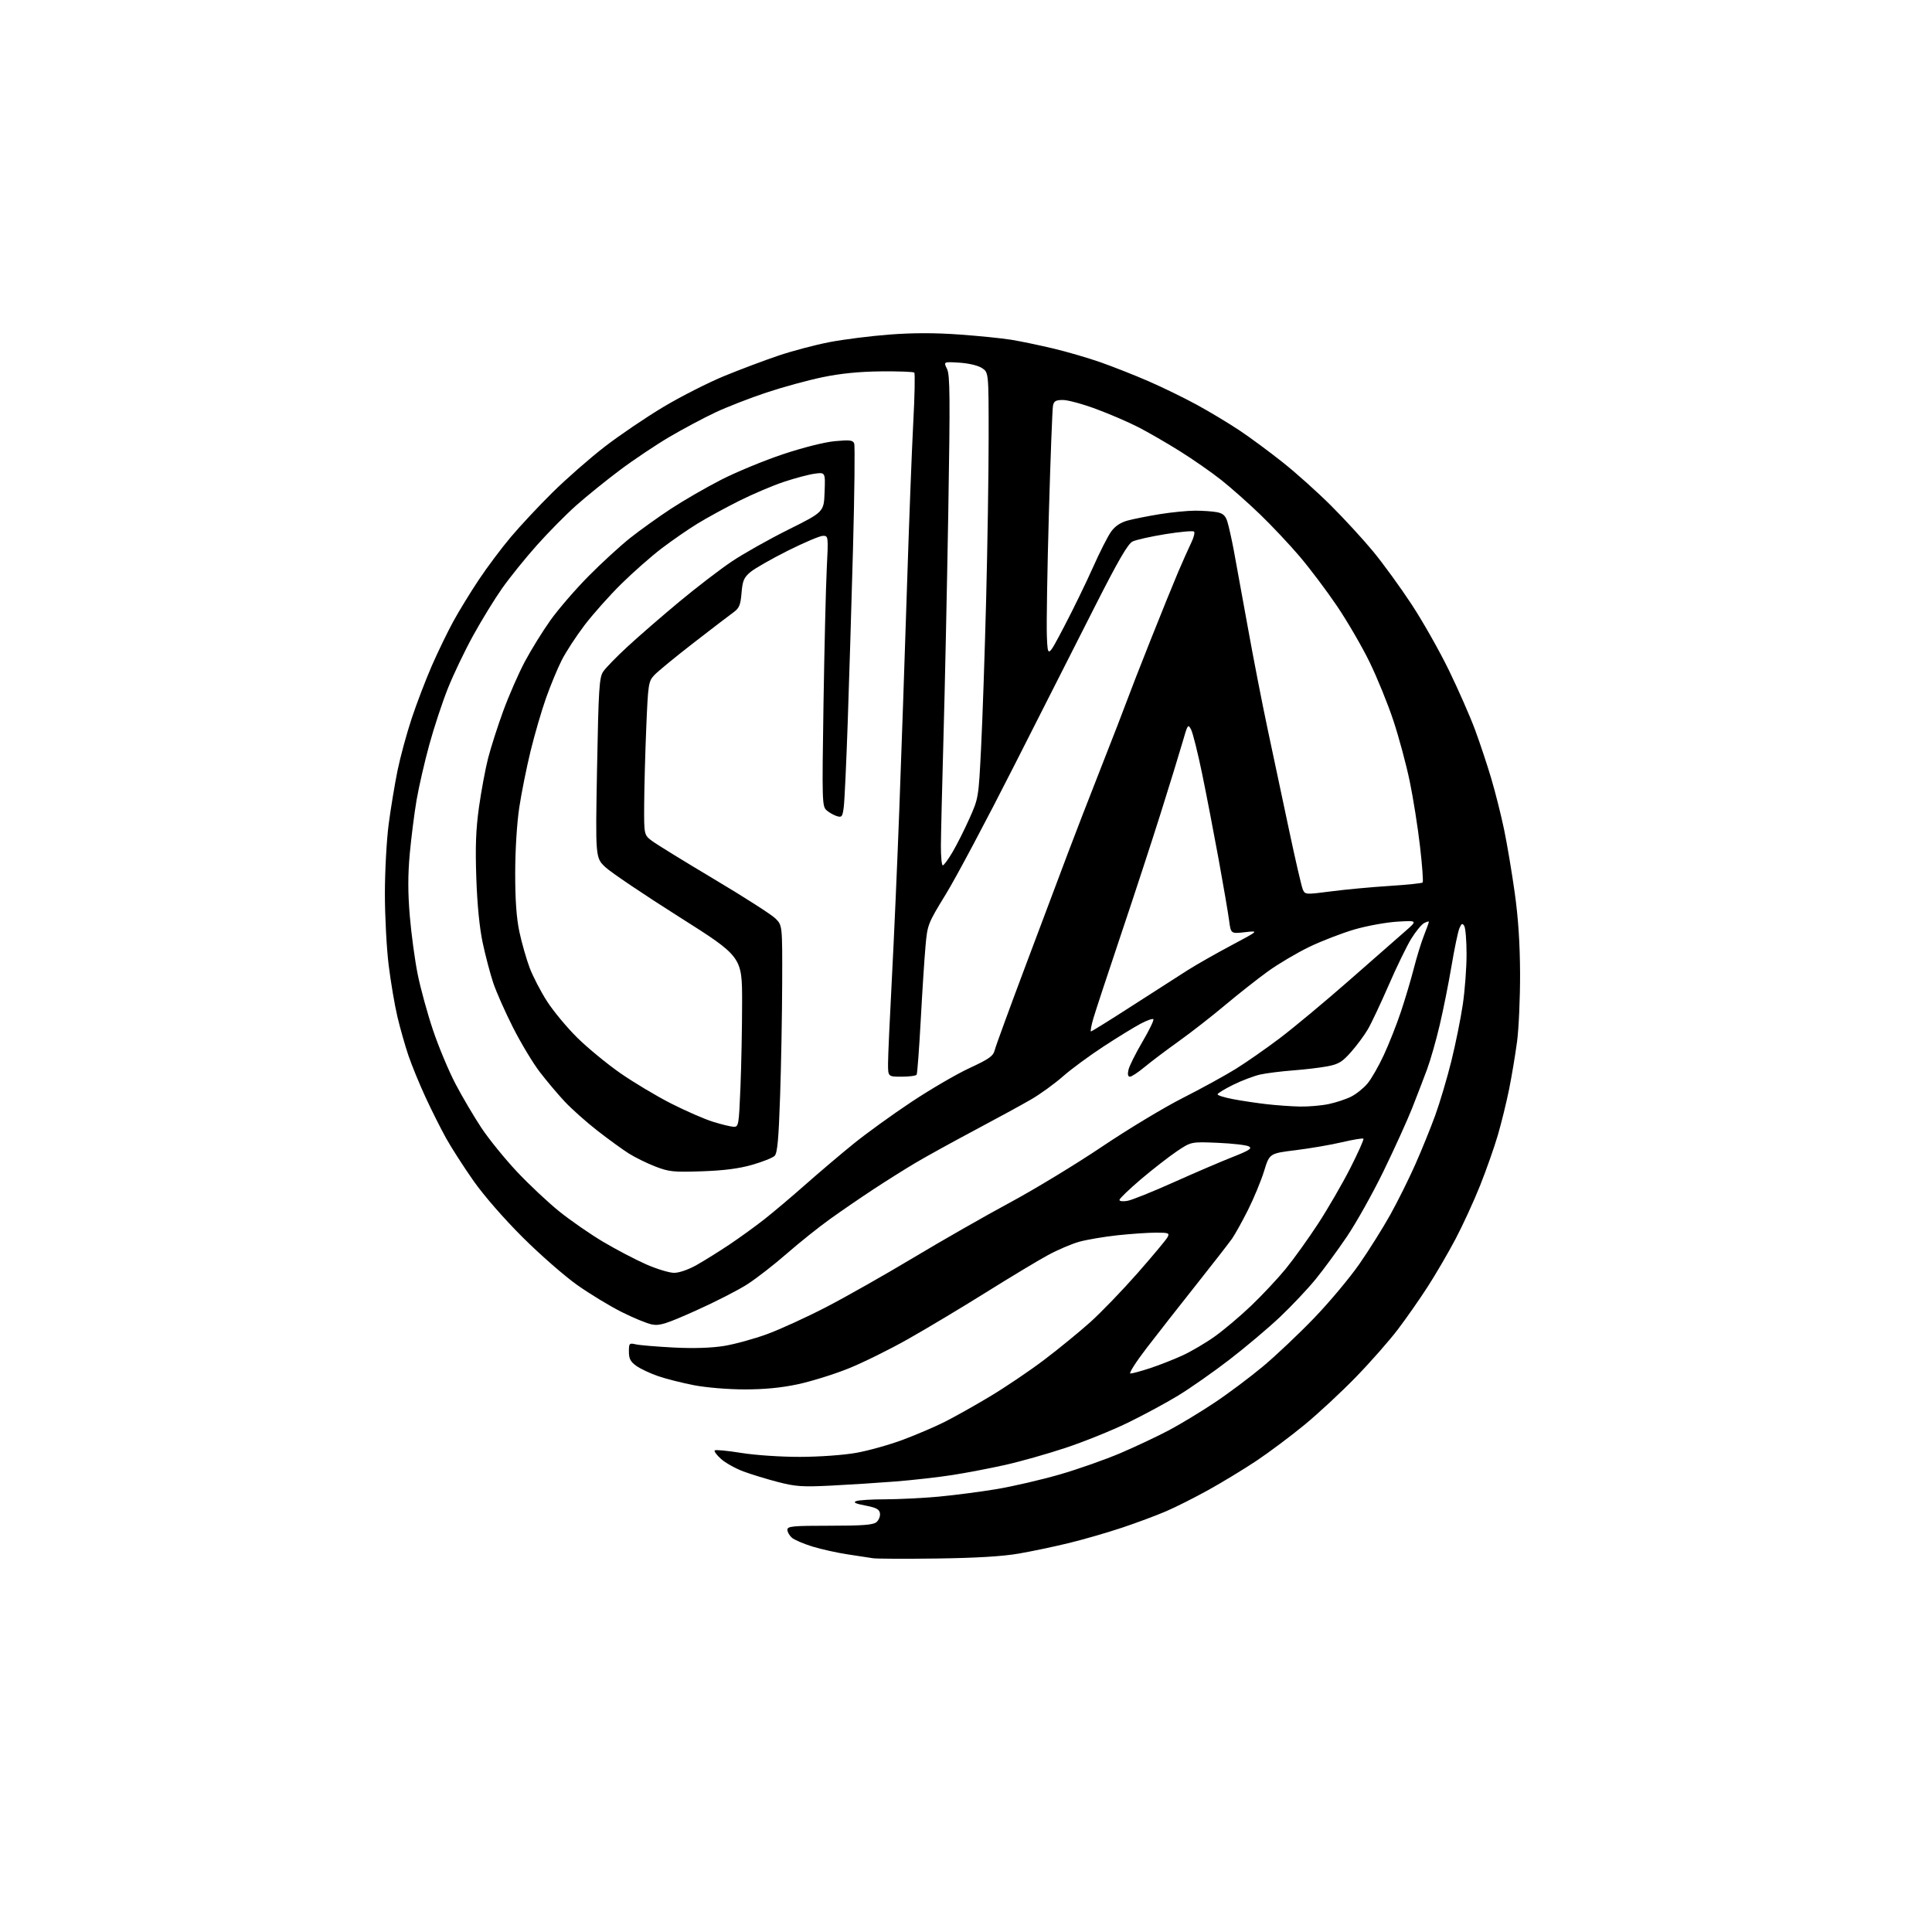 <?xml version="1.0" encoding="UTF-8" standalone="no"?>
<svg 
  version="1.1" 
  xmlns="http://www.w3.org/2000/svg" 
  xmlns:xlink="http://www.w3.org/1999/xlink" 
  xmlns:svg="http://www.w3.org/2000/svg"
  xmlns:rdf="http://www.w3.org/1999/02/22-rdf-syntax-ns#"
  xmlns:cc="http://creativecommons.org/ns#"
  xmlns:dc="http://purl.org/dc/elements/1.1/"
  viewBox="0 0 768 768"
  width="768"
  height="768"
>
<style>svg {background-color: white; }</style>"
<path stroke="none" fill="black" fill-rule="evenodd" d="M372.50,619.53C359.85,619.70 348.38,619.65 347.00,619.42C345.62,619.18 341.12,618.49 337.00,617.89C332.88,617.28 326.57,615.88 323.00,614.79C319.43,613.69 315.71,612.10 314.75,611.24C313.79,610.39 313.00,608.97 313.00,608.10C313.00,606.70 315.09,606.50 329.84,606.50C342.88,606.50 347.07,606.18 348.39,605.09C349.33,604.31 349.96,602.74 349.80,601.61C349.56,599.96 348.38,599.32 344.00,598.48C340.06,597.73 339.02,597.23 340.33,596.72C341.34,596.32 346.51,596.00 351.83,596.00C357.15,595.99 366.68,595.52 373.00,594.95C379.32,594.37 389.79,593.01 396.25,591.93C402.71,590.84 413.96,588.23 421.25,586.13C428.54,584.02 439.45,580.18 445.50,577.59C451.55,575.00 460.19,570.92 464.71,568.53C469.22,566.13 477.34,561.22 482.75,557.61C488.17,554.01 496.85,547.51 502.05,543.17C507.25,538.83 516.45,530.12 522.50,523.82C528.55,517.52 536.60,507.90 540.39,502.43C544.18,496.97 549.67,488.23 552.59,483.00C555.51,477.77 559.99,468.77 562.55,463.00C565.12,457.23 568.72,448.34 570.56,443.27C572.40,438.19 575.27,428.51 576.94,421.77C578.61,415.02 580.66,404.89 581.49,399.26C582.32,393.62 582.99,384.62 582.98,379.26C582.98,373.89 582.56,368.85 582.05,368.05C581.31,366.88 580.94,367.08 580.12,369.05C579.56,370.40 578.15,377.12 577.00,384.00C575.84,390.88 573.73,401.45 572.30,407.50C570.88,413.55 568.63,421.43 567.31,425.00C565.99,428.57 563.30,435.55 561.35,440.50C559.39,445.45 554.28,456.70 550.00,465.50C545.72,474.30 539.17,486.00 535.46,491.50C531.74,497.00 526.12,504.67 522.96,508.54C519.80,512.41 513.43,519.16 508.80,523.54C504.17,527.92 495.12,535.55 488.69,540.50C482.26,545.45 473.06,551.89 468.25,554.81C463.44,557.74 454.39,562.61 448.15,565.64C441.91,568.67 430.88,573.12 423.65,575.52C416.42,577.93 405.55,581.00 399.50,582.35C393.45,583.70 384.00,585.51 378.50,586.36C373.00,587.22 362.88,588.36 356.00,588.91C349.12,589.45 337.60,590.19 330.39,590.55C318.95,591.12 316.26,590.94 309.20,589.11C304.76,587.96 298.57,586.06 295.45,584.90C292.33,583.73 288.37,581.51 286.64,579.97C284.91,578.43 283.77,576.89 284.11,576.56C284.44,576.22 289.17,576.67 294.61,577.55C300.25,578.46 310.30,579.14 318.00,579.13C325.76,579.11 335.26,578.43 340.36,577.53C345.23,576.66 353.55,574.33 358.86,572.35C364.16,570.37 371.63,567.18 375.46,565.25C379.29,563.33 387.39,558.79 393.46,555.15C399.53,551.52 409.23,544.98 415.00,540.61C420.77,536.25 429.05,529.48 433.39,525.59C437.73,521.69 446.19,512.91 452.19,506.09C458.19,499.26 463.55,492.85 464.09,491.84C464.99,490.16 464.59,490.00 459.50,490.00C456.43,490.00 449.55,490.47 444.21,491.04C438.87,491.62 432.02,492.78 429.00,493.62C425.98,494.46 420.35,496.87 416.50,498.97C412.65,501.06 401.62,507.70 392.00,513.71C382.38,519.73 368.43,528.08 361.00,532.28C353.57,536.48 342.83,541.78 337.12,544.06C331.41,546.35 322.41,549.14 317.12,550.27C310.57,551.67 303.83,552.32 296.00,552.31C289.44,552.31 280.80,551.59 275.89,550.65C271.15,549.73 264.72,548.11 261.60,547.03C258.48,545.96 254.59,544.13 252.96,542.97C250.63,541.31 250.00,540.11 250.00,537.32C250.00,533.96 250.15,533.80 252.75,534.40C254.26,534.75 260.99,535.31 267.71,535.66C275.62,536.07 282.66,535.85 287.71,535.05C291.99,534.37 299.77,532.23 305.00,530.31C310.23,528.38 320.80,523.54 328.50,519.55C336.20,515.56 351.73,506.77 363.00,500.01C374.27,493.25 391.60,483.35 401.50,478.02C411.40,472.69 427.82,462.71 438.00,455.86C448.18,449.01 462.57,440.31 470.00,436.55C477.43,432.78 486.95,427.56 491.16,424.95C495.37,422.34 503.32,416.80 508.84,412.62C514.35,408.45 526.69,398.17 536.27,389.77C545.84,381.37 555.89,372.56 558.59,370.20C563.50,365.90 563.50,365.90 555.50,366.37C551.10,366.63 543.45,368.02 538.50,369.45C533.55,370.89 525.45,374.01 520.50,376.39C515.55,378.78 508.12,383.17 504.00,386.15C499.88,389.13 492.23,395.16 487.00,399.55C481.77,403.94 473.45,410.43 468.50,413.97C463.55,417.51 457.45,422.11 454.94,424.20C452.43,426.29 449.83,428.00 449.17,428.00C448.37,428.00 448.17,427.07 448.59,425.25C448.93,423.74 451.43,418.73 454.14,414.12C456.85,409.51 458.80,405.47 458.48,405.15C458.16,404.82 455.85,405.64 453.36,406.97C450.87,408.29 444.25,412.35 438.66,416.00C433.07,419.65 425.80,425.00 422.50,427.91C419.20,430.81 413.57,434.89 410.00,436.97C406.43,439.05 396.30,444.58 387.50,449.25C378.70,453.93 368.04,459.81 363.81,462.32C359.58,464.84 352.02,469.59 347.01,472.89C341.99,476.19 334.26,481.50 329.81,484.69C325.36,487.89 317.69,494.03 312.75,498.34C307.81,502.66 300.79,508.12 297.14,510.48C293.49,512.84 284.26,517.56 276.64,520.97C264.92,526.23 262.24,527.08 259.22,526.51C257.25,526.14 251.79,523.90 247.07,521.52C242.36,519.15 234.45,514.35 229.50,510.85C224.55,507.36 214.84,498.88 207.92,492.00C200.51,484.64 192.44,475.39 188.29,469.50C184.42,464.00 179.50,456.35 177.35,452.50C175.21,448.65 171.50,441.25 169.11,436.07C166.71,430.88 163.68,423.47 162.36,419.60C161.05,415.73 159.08,408.82 157.99,404.23C156.90,399.65 155.34,390.42 154.51,383.73C153.68,377.04 153.00,364.26 153.00,355.33C153.00,346.41 153.67,333.96 154.50,327.66C155.32,321.37 156.91,311.79 158.01,306.36C159.12,300.94 161.66,291.58 163.66,285.56C165.66,279.55 169.27,270.10 171.69,264.57C174.11,259.04 177.94,251.14 180.20,247.01C182.46,242.88 187.01,235.45 190.31,230.50C193.60,225.55 199.33,217.90 203.04,213.50C206.74,209.10 214.21,201.11 219.64,195.75C225.06,190.39 234.38,182.22 240.35,177.60C246.32,172.99 256.90,165.82 263.85,161.68C270.81,157.53 281.68,152.02 288.00,149.43C294.32,146.84 303.98,143.21 309.46,141.36C314.94,139.51 324.04,137.10 329.69,136.01C335.34,134.92 346.10,133.56 353.61,132.99C362.96,132.28 371.72,132.28 381.38,132.98C389.15,133.54 398.43,134.47 402.00,135.06C405.57,135.64 413.00,137.19 418.50,138.49C424.00,139.79 432.55,142.28 437.50,144.02C442.45,145.76 451.00,149.13 456.50,151.52C462.00,153.91 470.67,158.13 475.77,160.91C480.86,163.69 488.51,168.29 492.77,171.13C497.02,173.97 504.77,179.70 510.00,183.86C515.23,188.01 523.81,195.71 529.07,200.96C534.34,206.21 541.87,214.40 545.81,219.17C549.75,223.94 556.62,233.39 561.08,240.17C565.54,246.95 572.25,258.80 575.99,266.50C579.73,274.20 584.38,284.77 586.32,290.00C588.25,295.23 591.18,304.00 592.81,309.51C594.44,315.01 596.74,324.17 597.92,329.85C599.10,335.53 600.99,346.77 602.12,354.84C603.53,364.85 604.20,375.05 604.25,387.00C604.28,396.62 603.75,408.77 603.06,414.00C602.37,419.23 600.94,427.77 599.89,433.00C598.83,438.23 596.82,446.43 595.41,451.24C594.01,456.04 590.84,465.04 588.37,471.24C585.90,477.43 581.50,487.02 578.58,492.55C575.66,498.07 570.69,506.60 567.53,511.49C564.38,516.38 559.05,524.01 555.69,528.44C552.33,532.87 544.84,541.39 539.04,547.36C533.24,553.34 524.00,561.92 518.50,566.44C513.00,570.96 504.45,577.35 499.50,580.66C494.55,583.96 486.00,589.16 480.50,592.21C475.00,595.27 467.35,599.12 463.50,600.77C459.65,602.43 451.77,605.36 446.00,607.29C440.23,609.22 430.77,611.95 425.00,613.36C419.23,614.77 410.23,616.67 405.00,617.57C398.56,618.69 388.10,619.32 372.50,619.53zM449.35,546.00C450.08,546.00 453.56,545.05 457.08,543.90C460.61,542.74 466.36,540.50 469.85,538.91C473.34,537.33 479.19,533.90 482.85,531.29C486.51,528.68 493.05,523.16 497.38,519.02C501.72,514.88 507.87,508.31 511.06,504.42C514.25,500.52 520.06,492.42 523.98,486.42C527.89,480.41 533.65,470.47 536.78,464.31C539.90,458.16 542.24,452.91 541.98,452.65C541.71,452.38 537.90,453.01 533.50,454.04C529.10,455.08 520.81,456.50 515.08,457.21C504.65,458.50 504.65,458.50 502.50,465.50C501.31,469.35 498.45,476.28 496.13,480.91C493.81,485.54 490.93,490.71 489.74,492.41C488.55,494.11 482.16,502.33 475.54,510.67C468.92,519.01 460.02,530.37 455.76,535.92C451.51,541.46 448.62,546.00 449.35,546.00zM267.92,505.97C269.94,505.99 273.62,504.72 276.92,502.86C279.99,501.13 285.88,497.46 290.00,494.70C294.12,491.94 300.41,487.39 303.96,484.59C307.52,481.79 314.88,475.56 320.33,470.75C325.78,465.94 334.35,458.67 339.37,454.61C344.39,450.54 354.68,443.10 362.24,438.08C369.79,433.06 380.19,426.99 385.35,424.60C393.30,420.91 394.83,419.81 395.44,417.37C395.84,415.79 401.58,400.10 408.20,382.50C414.82,364.90 422.18,345.32 424.56,339.00C426.93,332.68 432.77,317.60 437.53,305.50C442.29,293.40 447.00,281.25 447.99,278.50C448.98,275.75 453.18,264.95 457.34,254.50C461.49,244.05 466.42,231.90 468.29,227.50C470.17,223.10 472.53,217.82 473.53,215.76C474.54,213.71 475.04,211.71 474.65,211.32C474.26,210.93 469.17,211.38 463.33,212.32C457.50,213.26 451.59,214.58 450.21,215.26C448.35,216.18 444.53,222.76 435.28,241.00C428.44,254.47 413.95,283.05 403.08,304.50C392.21,325.95 380.03,348.87 376.00,355.43C368.86,367.09 368.67,367.57 367.92,375.93C367.49,380.65 366.63,393.93 366.01,405.45C365.38,416.97 364.65,426.76 364.38,427.20C364.11,427.64 361.43,428.00 358.44,428.00C353.00,428.00 353.00,428.00 353.01,422.75C353.01,419.86 353.69,404.90 354.51,389.50C355.33,374.10 356.68,343.50 357.50,321.50C358.33,299.50 359.67,260.35 360.50,234.50C361.32,208.65 362.46,178.78 363.03,168.12C363.60,157.46 363.79,148.46 363.44,148.12C363.10,147.78 357.12,147.56 350.16,147.63C341.52,147.72 334.17,148.46 327.00,149.94C321.23,151.13 311.17,153.88 304.65,156.05C298.13,158.22 289.04,161.76 284.45,163.91C279.86,166.06 271.70,170.41 266.30,173.57C260.91,176.73 252.00,182.69 246.50,186.81C241.00,190.93 233.16,197.27 229.07,200.90C224.98,204.53 217.90,211.70 213.33,216.84C208.76,221.97 202.59,229.62 199.62,233.84C196.65,238.05 191.49,246.45 188.16,252.50C184.82,258.55 180.28,268.02 178.08,273.54C175.87,279.06 172.53,289.18 170.65,296.04C168.77,302.89 166.50,312.77 165.60,318.00C164.71,323.23 163.49,332.82 162.89,339.32C162.12,347.80 162.12,354.80 162.90,364.13C163.50,371.27 164.91,381.70 166.04,387.31C167.17,392.91 169.91,402.90 172.13,409.50C174.35,416.10 178.37,425.72 181.07,430.87C183.77,436.02 188.42,443.91 191.41,448.41C194.40,452.90 200.76,460.73 205.54,465.81C210.31,470.89 217.89,477.99 222.36,481.60C226.84,485.20 234.70,490.64 239.84,493.69C244.98,496.73 252.63,500.74 256.84,502.59C261.05,504.44 266.04,505.96 267.92,505.97zM448.25,477.34C450.04,477.00 458.25,473.70 466.50,470.00C474.75,466.30 485.26,461.79 489.85,459.98C496.62,457.32 497.87,456.51 496.46,455.72C495.51,455.18 489.95,454.54 484.11,454.29C473.50,453.84 473.50,453.84 467.80,457.67C464.67,459.78 458.26,464.77 453.55,468.76C448.85,472.76 445.00,476.46 445.00,476.99C445.00,477.53 446.41,477.68 448.25,477.34zM279.00,465.61C267.73,465.99 265.91,465.80 260.50,463.71C257.20,462.43 252.47,460.11 250.00,458.55C247.53,456.99 241.90,452.91 237.50,449.48C233.10,446.06 227.24,440.84 224.47,437.88C221.70,434.92 217.23,429.61 214.52,426.07C211.82,422.54 207.05,414.60 203.92,408.43C200.80,402.26 197.25,394.26 196.05,390.64C194.84,387.02 192.97,379.88 191.88,374.78C190.61,368.82 189.70,359.60 189.34,349.00C188.91,336.55 189.17,329.63 190.41,320.80C191.32,314.37 192.94,305.63 194.03,301.38C195.12,297.14 197.83,288.67 200.06,282.58C202.29,276.49 206.14,267.69 208.61,263.04C211.08,258.39 215.67,250.98 218.80,246.57C221.94,242.17 228.78,234.25 234.00,228.98C239.22,223.70 246.69,216.87 250.58,213.79C254.47,210.71 261.74,205.51 266.73,202.23C271.73,198.95 280.71,193.76 286.70,190.70C292.68,187.64 303.71,183.08 311.20,180.58C319.23,177.90 327.72,175.76 331.89,175.37C337.81,174.82 339.05,174.97 339.56,176.30C339.89,177.17 339.68,196.02 339.08,218.19C338.47,240.36 337.53,271.55 336.97,287.50C336.42,303.45 335.72,318.43 335.41,320.80C334.92,324.65 334.64,325.02 332.68,324.43C331.48,324.06 329.65,323.03 328.61,322.13C326.80,320.56 326.75,318.89 327.35,280.00C327.70,257.73 328.28,233.54 328.64,226.25C329.30,213.12 329.28,213.00 327.14,213.00C325.94,213.00 319.65,215.67 313.15,218.92C306.65,222.18 299.97,226.00 298.29,227.41C295.71,229.58 295.18,230.84 294.77,235.70C294.37,240.56 293.87,241.75 291.49,243.47C289.94,244.59 282.79,250.06 275.59,255.64C268.39,261.22 261.41,266.96 260.08,268.39C257.77,270.88 257.62,271.84 256.90,289.25C256.48,299.29 256.11,312.99 256.07,319.70C256.00,331.90 256.00,331.90 259.25,334.33C261.04,335.66 272.18,342.52 284.00,349.56C295.82,356.60 306.74,363.60 308.25,365.11C311.00,367.85 311.00,367.85 310.93,390.67C310.89,403.23 310.52,423.53 310.10,435.79C309.52,452.96 309.02,458.41 307.92,459.48C307.14,460.25 303.12,461.85 299.00,463.03C293.76,464.54 287.74,465.31 279.00,465.61zM291.59,447.91C293.61,448.00 293.71,447.40 294.34,432.25C294.70,423.59 294.99,408.36 295.00,398.40C295.00,380.31 295.00,380.31 269.85,364.40C256.02,355.66 242.90,346.81 240.69,344.75C236.68,341.00 236.68,341.00 237.34,305.34C237.93,273.80 238.21,269.37 239.75,267.02C240.71,265.56 245.10,261.05 249.50,257.00C253.90,252.94 263.12,244.94 270.00,239.22C276.88,233.50 286.30,226.27 290.95,223.16C295.59,220.05 305.72,214.35 313.45,210.50C327.50,203.50 327.50,203.50 327.79,195.61C328.09,187.72 328.09,187.72 323.79,188.31C321.43,188.63 315.90,190.11 311.50,191.58C307.10,193.05 299.12,196.45 293.77,199.13C288.41,201.81 281.00,205.86 277.29,208.13C273.58,210.40 267.16,214.84 263.02,217.99C258.88,221.14 251.67,227.49 246.98,232.11C242.30,236.72 235.72,244.11 232.36,248.52C229.01,252.93 224.90,259.23 223.25,262.52C221.59,265.81 218.80,272.55 217.05,277.50C215.30,282.45 212.55,291.85 210.95,298.40C209.35,304.94 207.31,315.06 206.43,320.90C205.48,327.14 204.81,337.87 204.80,347.00C204.79,357.79 205.30,364.91 206.47,370.44C207.40,374.80 209.23,381.22 210.54,384.70C211.85,388.18 214.99,394.23 217.52,398.14C220.05,402.05 225.44,408.53 229.50,412.53C233.56,416.54 241.23,422.85 246.54,426.56C251.86,430.26 260.96,435.71 266.77,438.66C272.58,441.61 280.07,444.88 283.42,445.92C286.76,446.96 290.44,447.86 291.59,447.91zM516.70,439.87C520.11,439.94 525.29,439.49 528.20,438.88C531.12,438.26 535.13,436.93 537.12,435.92C539.12,434.91 542.00,432.61 543.54,430.79C545.08,428.98 548.01,423.88 550.06,419.45C552.12,415.03 555.18,407.28 556.87,402.23C558.56,397.19 560.87,389.42 562.01,384.98C563.14,380.54 564.95,374.66 566.03,371.91C567.12,369.17 568.00,366.70 568.00,366.43C568.00,366.15 567.14,366.39 566.10,366.95C565.05,367.51 562.74,370.32 560.97,373.20C559.20,376.08 555.16,384.39 552.00,391.67C548.83,398.95 545.11,406.84 543.72,409.20C542.34,411.57 539.34,415.61 537.07,418.18C533.60,422.12 532.11,423.03 527.72,423.87C524.85,424.42 518.67,425.15 514.00,425.50C509.32,425.86 503.48,426.59 501.00,427.13C498.53,427.68 493.69,429.50 490.25,431.20C486.81,432.89 484.00,434.61 484.00,435.02C484.00,435.44 486.81,436.30 490.25,436.95C493.69,437.60 499.65,438.49 503.50,438.93C507.35,439.37 513.29,439.80 516.70,439.87zM433.69,410.00C434.01,410.00 441.43,405.39 450.16,399.75C458.90,394.11 468.85,387.73 472.28,385.56C475.70,383.40 483.45,379.00 489.50,375.78C500.50,369.93 500.50,369.93 494.89,370.56C489.28,371.20 489.28,371.20 488.58,365.85C488.19,362.91 486.32,351.95 484.41,341.50C482.50,331.05 479.55,315.75 477.85,307.50C476.15,299.25 474.18,291.39 473.48,290.03C472.27,287.68 472.12,287.91 470.08,295.03C468.90,299.14 464.96,311.95 461.32,323.50C457.68,335.05 450.53,356.88 445.44,372.00C440.36,387.12 435.50,401.86 434.65,404.75C433.80,407.64 433.37,410.00 433.69,410.00zM529.15,354.33C534.84,353.59 545.23,352.62 552.23,352.18C559.24,351.73 565.22,351.12 565.52,350.81C565.83,350.51 565.36,344.01 564.47,336.38C563.59,328.75 561.75,317.10 560.37,310.50C559.00,303.90 556.09,293.10 553.91,286.50C551.73,279.90 547.47,269.43 544.45,263.23C541.43,257.03 535.59,246.99 531.48,240.91C527.37,234.83 520.68,225.95 516.62,221.18C512.55,216.40 505.46,208.87 500.86,204.44C496.26,200.01 489.35,193.88 485.50,190.83C481.65,187.78 474.23,182.61 469.00,179.34C463.77,176.07 456.35,171.78 452.50,169.81C448.65,167.83 441.13,164.59 435.79,162.61C430.46,160.62 424.50,159.00 422.56,159.00C419.71,159.00 418.95,159.43 418.58,161.25C418.32,162.49 417.59,181.72 416.95,204.00C416.31,226.28 415.95,248.32 416.15,253.00C416.50,261.50 416.50,261.50 423.05,249.00C426.65,242.12 431.80,231.55 434.49,225.50C437.18,219.45 440.43,213.05 441.72,211.28C443.27,209.14 445.46,207.68 448.28,206.92C450.60,206.29 456.32,205.15 461.00,204.39C465.68,203.63 472.03,203.01 475.12,203.00C478.22,203.00 482.14,203.28 483.84,203.62C486.18,204.09 487.16,204.99 487.90,207.37C488.44,209.09 489.56,214.10 490.40,218.50C491.23,222.90 493.73,236.62 495.96,249.00C498.18,261.38 501.77,279.82 503.94,290.00C506.12,300.18 509.94,318.18 512.43,330.00C514.93,341.82 517.39,352.44 517.89,353.59C518.79,355.64 518.99,355.65 529.15,354.33zM374.77,344.00C375.19,344.00 376.93,341.64 378.63,338.75C380.34,335.86 383.37,329.85 385.36,325.38C388.97,317.32 389.00,317.14 389.99,297.38C390.55,286.45 391.45,259.95 392.00,238.50C392.55,217.05 393.00,187.92 393.00,173.77C393.00,148.05 393.00,148.05 390.35,146.31C388.80,145.29 385.08,144.41 381.37,144.17C375.04,143.77 375.04,143.77 376.45,146.63C377.65,149.07 377.72,157.75 376.95,204.00C376.44,233.98 375.59,274.25 375.04,293.50C374.50,312.75 374.04,331.99 374.02,336.25C374.01,340.51 374.34,344.00 374.77,344.00z" />

</svg>